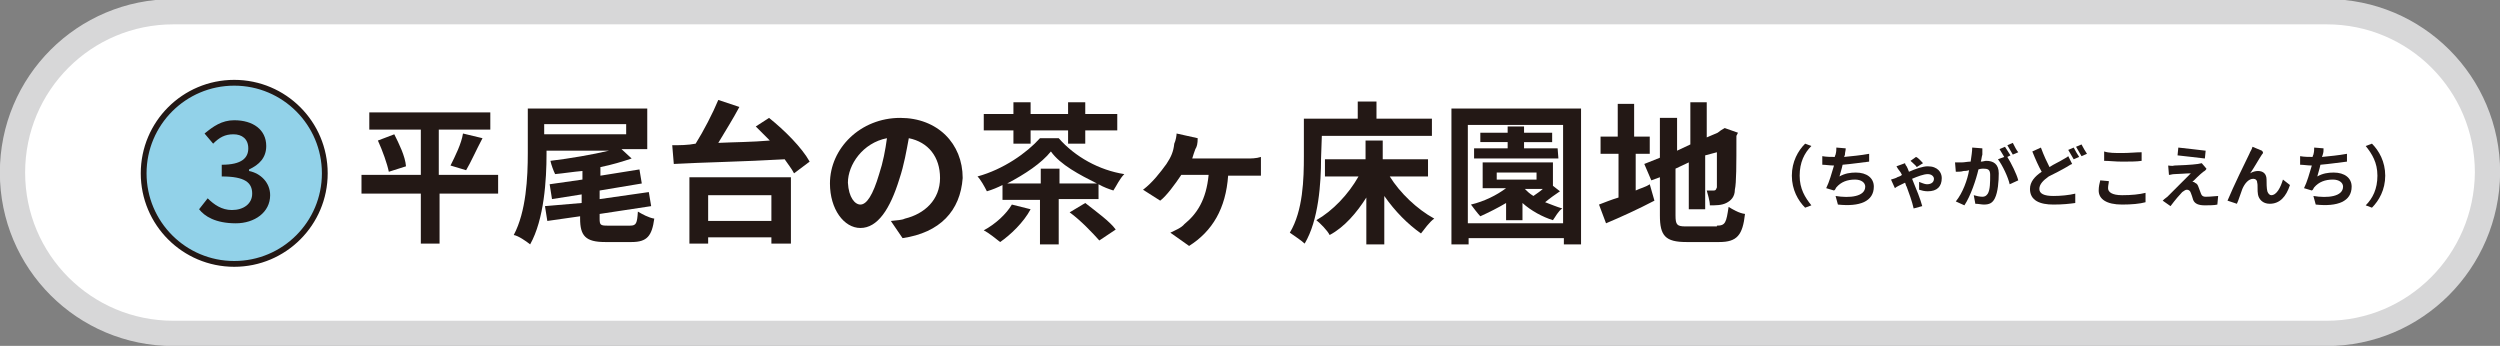 <?xml version="1.0" encoding="utf-8"?>
<!-- Generator: Adobe Illustrator 24.3.0, SVG Export Plug-In . SVG Version: 6.00 Build 0)  -->
<svg version="1.1" id="レイヤー_1" xmlns="http://www.w3.org/2000/svg" xmlns:xlink="http://www.w3.org/1999/xlink" x="0px"
	 y="0px" viewBox="0 0 320.2 44.3" style="enable-background:new 0 0 320.2 44.3;" xml:space="preserve">
<rect x="0" y="0" width="320.2" height="44.3" fill="#808080" stroke="none"/>
<style type="text/css">
	.st0{fill:#FFFFFF;stroke:#D7D7D8;stroke-width:3.237;stroke-linecap:round;stroke-linejoin:round;stroke-miterlimit:10;}
	.st1{fill:#92D2E9;stroke:#231815;stroke-width:0.742;stroke-miterlimit:10;}
	.st2{fill:#231815;}
</style>
<path class="st0" d="M298,42.7H22.2c-11.4,0-20.6-9.2-20.6-20.6l0,0c0-11.4,9.2-20.6,20.6-20.6H298c11.4,0,20.6,9.2,20.6,20.6l0,0
	C318.5,33.5,309.3,42.7,298,42.7z"/>
<g>
	<circle class="st1" cx="30" cy="22.2" r="11.6"/>
	<g>
		<g>
			<path class="st2" d="M25.5,26.8l1.1-1.4c0.8,0.8,1.8,1.5,3.1,1.5c1.5,0,2.6-0.8,2.6-2.1c0-1.4-0.9-2.2-3.9-2.2v-1.5
				c2.6,0,3.4-0.9,3.4-2.1s-0.8-1.8-1.9-1.8c-1.1,0-1.8,0.4-2.6,1.2l-1.1-1.3c1.1-0.9,2.2-1.7,3.8-1.7c2.4,0,4.1,1.2,4.1,3.3
				c0,1.5-0.9,2.4-2.2,3v0.2c1.5,0.3,2.7,1.5,2.7,3.1c0,2.2-2,3.6-4.4,3.6C27.6,28.6,26.2,27.7,25.5,26.8z"/>
		</g>
	</g>
</g>
<g>
	<g>
		<path class="st2" d="M63.9,24.8h-7.6v6.4h-2.4v-6.4h-7.6v-2.4h7.6v-5.8h-6.6v-2.2h15.5v2.2h-6.6v5.8h7.6v2.4H63.9z M50.5,17.2
			c0.6,1.2,1.4,2.8,1.5,4.1L49.8,22C49.6,21,49,19.3,48.4,18L50.5,17.2z M57.7,21.2c0.6-1.2,1.4-2.8,1.6-4.1l2.5,0.6
			c-0.8,1.5-1.5,3.1-2.1,4.1L57.7,21.2z"/>
		<path class="st2" d="M80.7,28.9c0.8,0,0.9-0.3,1-1.8c0.5,0.3,1.4,0.8,2.1,0.9c-0.3,2.2-0.9,3-2.9,3h-3.4c-2.5,0-3.2-0.8-3.2-3
			v-0.3l-4.2,0.6l-0.3-1.9l4.7-0.4v-1.1l-3.8,0.6l-0.3-1.9l4.2-0.6v-1.1c-1.2,0.1-2.4,0.3-3.5,0.4c-0.2-0.4-0.5-1.2-0.6-1.7
			c2.5-0.3,5.4-0.8,7.5-1.3H70v0.4c0,3.3-0.3,8.4-2.1,11.6c-0.5-0.4-1.5-1.1-2.1-1.2c1.6-3,1.8-7.4,1.8-10.5v-5.7h15.3v5.2h-3.3
			l1.3,1.2c-1.2,0.4-2.5,0.8-4,1.1v1.1l5-0.8l0.3,1.8l-5.4,0.9v1.1l6.3-0.9l0.3,1.8l-6.6,1V28c0,0.8,0.1,0.9,1,0.9H80.7z M69.7,17.2
			h10.5v-1.3H69.7V17.2z"/>
		<path class="st2" d="M98.5,15.1c2,1.6,4.2,3.8,5.2,5.6l-2,1.5c-0.3-0.6-0.8-1.2-1.2-1.8c-5.1,0.3-10.7,0.4-14.2,0.6l-0.2-2.4
			c0.9,0,2,0,3-0.2c1-1.6,2.2-3.9,2.9-5.6l2.7,0.9c-0.8,1.5-1.8,3.1-2.7,4.6c2.1-0.1,4.3-0.1,6.6-0.3c-0.6-0.6-1.2-1.2-1.8-1.8
			L98.5,15.1z M88.3,22.7h13v8.5h-2.5v-0.8h-8.1v0.8h-2.4V22.7z M90.7,25v3.3h8.1V25H90.7z"/>
		<path class="st2" d="M115.6,30.5l-1.5-2.2c0.8-0.1,1.4-0.1,1.8-0.3c2.5-0.6,4.5-2.4,4.5-5.2c0-2.7-1.5-4.6-4-5.1
			c-0.3,1.6-0.6,3.4-1.2,5.2c-1.2,3.9-2.8,6.3-5,6.3c-2.1,0-3.9-2.4-3.9-5.7c0-4.5,3.9-8.4,9-8.4c4.8,0,8,3.3,8,7.7
			C123,27,120.4,29.8,115.6,30.5z M110.2,26.2c0.8,0,1.6-1.2,2.4-3.9c0.5-1.5,0.8-3.1,1-4.6c-3.1,0.6-5,3.4-5,5.7
			C108.7,25.3,109.5,26.2,110.2,26.2z"/>
		<path class="st2" d="M135.6,25.6v5.7h-2.4v-5.7h-4.8v-1.9c-0.6,0.3-1.3,0.6-2,0.8c-0.3-0.6-0.8-1.5-1.2-1.9c3.3-0.9,6.3-3,8-4.9
			h2.4c2.1,2.4,5.2,4.1,8.4,4.6c-0.6,0.6-1,1.5-1.4,2.1c-0.6-0.2-1.2-0.4-1.9-0.8v1.9h-5.1V25.6z M129.7,16.7H126v-2.1h3.8v-1.5h2.2
			v1.5h4.8v-1.5h2.2v1.5h4.1v2.1H139v1.7h-2.2v-1.7H132v1.7h-2.2V16.7z M132,26.8c-0.9,1.7-2.6,3.3-3.9,4.2
			c-0.5-0.4-1.5-1.2-2.1-1.5c1.5-0.8,2.9-2.1,3.6-3.3L132,26.8z M133.3,23.5v-1.9h2.4v1.9h4.8c-2.2-1.1-4.7-2.4-5.9-4.1
			c-1.2,1.5-3.3,2.9-5.6,4.1H133.3z M139,26c1.4,1.1,3.2,2.4,3.9,3.4l-2.1,1.4c-0.8-0.9-2.4-2.6-3.8-3.6L139,26z"/>
		<path class="st2" d="M153.1,19.1c-0.1,0.3-0.3,0.8-0.4,1.2h7c0.5,0,1.2,0,1.8-0.2v2.4c-0.6,0-1.4,0-1.8,0h-2.4c-0.3,4.2-2,7.1-5,9
			l-2.4-1.7c0.6-0.3,1.4-0.6,1.8-1.1c1.6-1.3,2.8-3.1,3.1-6.3h-3.5c-0.8,1.2-1.9,2.7-2.7,3.3l-2.2-1.4c1.2-0.9,2.2-2.2,3-3.3
			c0.6-0.9,0.9-1.6,1-2.6c0.2-0.4,0.3-1.1,0.3-1.3l2.7,0.6C153.4,18.4,153.3,18.8,153.1,19.1z"/>
		<path class="st2" d="M169.2,20.3c0,3.1-0.3,7.9-2.1,10.9c-0.4-0.4-1.5-1.1-1.9-1.4c1.7-2.8,1.8-6.9,1.8-9.8v-4.8h6.9v-2.2h2.4v2.2
			h7.1v2.2h-14.1L169.2,20.3L169.2,20.3z M178,22.6c1.3,2.1,3.5,4.2,5.7,5.4c-0.6,0.4-1.3,1.4-1.7,1.9c-1.7-1.2-3.3-2.8-4.7-4.8v6.2
			H175v-6c-1.2,1.9-2.8,3.8-4.7,4.8c-0.3-0.6-1.2-1.5-1.7-1.9c2.1-1.2,4.1-3.3,5.4-5.6h-4.3v-2.2h5.2v-2.4h2.2v2.4h5.8v2.2H178z"/>
		<path class="st2" d="M202.5,13.9v17.4h-2.2v-0.8h-12.2v0.8h-2.2V13.9H202.5z M200.2,28.6V16h-12.2v12.6H200.2z M199.8,24.5
			c-0.6,0.4-1.3,0.9-1.9,1.4c0.8,0.3,1.5,0.6,2.2,0.8c-0.5,0.3-0.9,1.1-1.2,1.5c-1.3-0.4-2.8-1.2-3.9-2.2v2.2h-2.1V26
			c-1,0.6-2.2,1.2-3.3,1.7c-0.3-0.3-0.9-1.1-1.2-1.5c1.7-0.4,3.3-1.2,4.5-2.1h-3v-3.3h9v3L199.8,24.5z M199.6,20.3h-10.8V19h4.3
			v-0.8h-3.5V17h3.5v-0.8h2.1V17h3.6v1.2h-3.6V19h4.3L199.6,20.3L199.6,20.3z M191.7,23h5.1v-0.9h-5.1V23z M195.3,24.2
			c0.3,0.3,0.6,0.6,1.1,0.9c0.4-0.3,0.9-0.6,1.2-0.9H195.3L195.3,24.2z"/>
		<path class="st2" d="M209.5,24.4c0.6-0.3,1.2-0.4,1.8-0.8l0.6,2.1c-2.1,1.1-4.3,2.1-6.2,2.9l-0.9-2.4c0.8-0.3,1.5-0.6,2.5-0.9
			v-5.6H205v-2.2h2.2v-4.2h2.1v4.2h2v2.2h-1.8V24.4z M219.9,28.9c1.1,0,1.2-0.4,1.5-2.4c0.5,0.3,1.3,0.8,2.1,0.9
			c-0.3,2.7-1,3.6-3.3,3.6H216c-2.7,0-3.4-0.8-3.4-3.4v-4.9l-1.1,0.4l-0.9-2.1l2-0.8v-5.1h2.2v4.2l1.7-0.8v-5.4h2.1v4.5L220,17
			l0.4-0.3l0.5-0.3l1.7,0.6l-0.2,0.4c0,3.8,0,6-0.2,6.9c0,0.9-0.5,1.4-1.1,1.7s-1.3,0.3-2.1,0.3c0-0.6-0.3-1.5-0.4-1.9
			c0.3,0,0.8,0,0.9,0c0.3,0,0.3-0.2,0.4-0.4c0-0.3,0-1.8,0-4.5l-1.5,0.4v6.9h-2.1v-6l-1.7,0.8v6c0,1.2,0.2,1.4,1.3,1.4H219.9z"/>
		<path class="st2" d="M231.2,18.4l0.8,0.3c-0.9,0.9-1.5,2.1-1.5,3.8s0.7,2.8,1.5,3.8l-0.8,0.3c-0.9-0.9-1.7-2.3-1.7-4.1
			C229.5,20.7,230.3,19.3,231.2,18.4z"/>
		<path class="st2" d="M236.3,19.8c0,0.1-0.1,0.2-0.1,0.3c1-0.1,2.1-0.2,3.2-0.4v1c-0.9,0.1-2.2,0.3-3.4,0.4
			c-0.1,0.5-0.3,1.1-0.4,1.5c0.7-0.4,1.4-0.5,2.1-0.5c1.4,0,2.3,0.7,2.3,1.8c0,1.9-1.8,2.6-4.6,2.3l-0.3-1.1
			c1.8,0.3,3.8,0.1,3.8-1.2c0-0.5-0.5-0.9-1.3-0.9c-1,0-1.8,0.3-2.4,1c-0.1,0.1-0.1,0.3-0.3,0.4l-1-0.3c0.4-0.8,0.7-1.9,1-2.9
			c-0.5,0-1.1-0.1-1.5-0.1V20c0.5,0.1,1.2,0.1,1.6,0.1c0-0.1,0.1-0.3,0.1-0.3c0.1-0.4,0.1-0.6,0.1-0.9l1.2,0.1
			C236.4,19.3,236.3,19.5,236.3,19.8z"/>
		<path class="st2" d="M244.2,21.3c0.1,0.2,0.2,0.4,0.3,0.7c0.9-0.4,1.8-0.7,2.4-0.7c1.3,0,1.8,0.8,1.8,1.5c0,1.1-0.6,1.7-1.8,1.7
			c-0.4,0-0.8-0.1-1.1-0.2v-1c0.3,0.1,0.7,0.3,1,0.3c0.6,0,0.9-0.3,0.9-0.7c0-0.3-0.3-0.6-0.8-0.6c-0.5,0-1.3,0.3-2,0.6
			c0.1,0.2,0.1,0.3,0.2,0.5c0.3,0.7,0.9,2.2,1.1,3l-1.1,0.3c-0.2-0.9-0.6-2-0.9-2.8c-0.1-0.1-0.1-0.3-0.2-0.5
			c-0.6,0.3-1.1,0.5-1.3,0.7l-0.5-1.1c0.3-0.1,0.7-0.2,0.8-0.3c0.2-0.1,0.4-0.1,0.6-0.3c-0.1-0.2-0.2-0.4-0.3-0.5
			c-0.1-0.1-0.3-0.4-0.4-0.6l1.1-0.4C244,21,244.1,21.2,244.2,21.3z M244.7,20.6l0.7-0.5c0.3,0.1,0.7,0.6,0.9,0.8l-0.8,0.5
			C245.4,21.2,245,20.9,244.7,20.6z"/>
		<path class="st2" d="M253.9,19.8c-0.1,0.3-0.1,0.6-0.2,0.9c0.3,0,0.5-0.1,0.7-0.1c0.9,0,1.6,0.4,1.6,1.6c0,1-0.1,2.4-0.5,3.2
			c-0.3,0.6-0.7,0.8-1.4,0.8c-0.3,0-0.7-0.1-1.1-0.1l-0.2-1.1c0.3,0.1,0.8,0.2,1.1,0.2s0.5-0.1,0.7-0.4c0.3-0.5,0.3-1.5,0.3-2.4
			c0-0.7-0.3-0.8-0.9-0.8c-0.1,0-0.3,0-0.6,0.1c-0.3,1.3-1,3.4-1.8,4.6l-1.1-0.5c0.9-1.1,1.5-2.8,1.7-4c-0.3,0.1-0.6,0.1-0.7,0.1
			c-0.3,0.1-0.7,0.1-1,0.1l-0.1-1.2c0.3,0,0.6,0,0.9,0c0.3,0,0.7-0.1,1.1-0.1c0.1-0.7,0.2-1.3,0.2-1.8l1.3,0.1
			C253.9,19.3,253.9,19.6,253.9,19.8z M257.5,19.9l-0.4,0.2c0.5,0.8,1.2,2.2,1.4,3l-1.1,0.5c-0.2-0.9-0.9-2.4-1.5-3.2l0.8-0.3
			c-0.2-0.3-0.4-0.7-0.6-1l0.7-0.3C257,19.1,257.3,19.6,257.5,19.9z M258.5,19.5l-0.7,0.3c-0.2-0.3-0.5-0.9-0.7-1.2l0.7-0.3
			C258,18.7,258.3,19.3,258.5,19.5z"/>
		<path class="st2" d="M262.5,21.4c0.6-0.4,1.3-0.7,1.6-0.9c0.3-0.2,0.6-0.3,0.8-0.5l0.5,1c-0.3,0.1-0.5,0.3-0.9,0.5
			c-0.5,0.3-1.3,0.7-2.1,1.1c-0.7,0.5-1.2,1-1.2,1.6s0.6,0.9,1.8,0.9c0.9,0,2-0.1,2.8-0.3V26c-0.7,0.1-1.6,0.2-2.8,0.2
			c-1.7,0-3-0.5-3-2c0-0.9,0.6-1.6,1.5-2.2c-0.4-0.7-0.8-1.6-1.2-2.6l1.1-0.5C261.8,20,262.2,20.8,262.5,21.4z M266.3,20.1l-0.7,0.3
			c-0.2-0.3-0.5-0.9-0.7-1.2l0.7-0.3C265.8,19.3,266.1,19.8,266.3,20.1z M267.3,19.7l-0.7,0.3c-0.2-0.3-0.5-0.9-0.7-1.2l0.7-0.3
			C266.8,18.9,267.1,19.4,267.3,19.7z"/>
		<path class="st2" d="M270,24.1c0,0.5,0.5,0.9,1.8,0.9c1.2,0,2.2-0.1,3-0.3v1.2c-0.7,0.2-1.8,0.3-3,0.3c-2,0-3-0.7-3-1.8
			c0-0.5,0.1-0.9,0.2-1.3l1.1,0.1C270.1,23.5,270,23.7,270,24.1z M271.8,19.6c0.9,0,1.8-0.1,2.5-0.1v1.1c-0.6,0.1-1.6,0.1-2.5,0.1
			c-0.9,0-1.6-0.1-2.3-0.1v-1.2C270.1,19.6,270.9,19.6,271.8,19.6z"/>
		<path class="st2" d="M282.2,22c-0.4,0.3-1.2,1.1-1.4,1.3c0.1,0,0.3,0,0.3,0.1c0.3,0.1,0.4,0.3,0.5,0.6c0.1,0.3,0.2,0.5,0.3,0.8
			c0.1,0.3,0.3,0.4,0.6,0.4c0.7,0,1.3-0.1,1.6-0.1l-0.1,1.1c-0.3,0.1-1.3,0.1-1.6,0.1c-0.8,0-1.3-0.2-1.5-0.7
			c-0.1-0.3-0.2-0.7-0.3-0.9c-0.1-0.3-0.3-0.4-0.5-0.4s-0.3,0.1-0.6,0.3c-0.3,0.3-0.9,1-1.5,1.8l-1-0.7c0.1-0.1,0.3-0.3,0.6-0.5
			c0.5-0.5,2.2-2.2,3-3c-0.6,0-1.6,0.1-2.1,0.1c-0.3,0-0.5,0.1-0.7,0.1l-0.1-1.2c0.2,0,0.5,0.1,0.8,0c0.4,0,2.4-0.1,3-0.2
			c0.1,0,0.4-0.1,0.5-0.1l0.6,0.7C282.6,21.7,282.4,21.9,282.2,22z M282.5,19.3l-0.1,1c-0.9-0.1-2.5-0.3-3.5-0.4l0.1-1
			C280,19,281.6,19.2,282.5,19.3z"/>
		<path class="st2" d="M289.7,19.8c-0.4,0.6-1,1.7-1.5,2.4c0.3-0.2,0.7-0.3,1-0.3c0.7,0,1.1,0.4,1.1,1.1c0,0.4,0,1.1,0.1,1.5
			c0.1,0.3,0.3,0.5,0.5,0.5c0.7,0,1.2-1,1.5-2l0.9,0.7c-0.5,1.5-1.3,2.4-2.6,2.4c-0.9,0-1.4-0.6-1.5-1.2c-0.1-0.5,0-1.2-0.1-1.5
			c0-0.3-0.2-0.5-0.5-0.5c-0.6,0-1.1,0.6-1.4,1.3c-0.2,0.5-0.5,1.5-0.7,1.9l-1.2-0.4c0.7-1.7,2.4-5.2,2.8-6c0.1-0.3,0.3-0.5,0.4-0.9
			l1.2,0.5C289.9,19.5,289.9,19.6,289.7,19.8z"/>
		<path class="st2" d="M297.5,19.8c0,0.1-0.1,0.2-0.1,0.3c1-0.1,2.1-0.2,3.2-0.4v1c-0.9,0.1-2.2,0.3-3.4,0.4
			c-0.1,0.5-0.3,1.1-0.4,1.5c0.7-0.4,1.4-0.5,2.1-0.5c1.4,0,2.3,0.7,2.3,1.8c0,1.9-1.8,2.6-4.6,2.3l-0.3-1.1
			c1.8,0.3,3.8,0.1,3.8-1.2c0-0.5-0.5-0.9-1.3-0.9c-1,0-1.8,0.3-2.4,1c-0.1,0.1-0.1,0.3-0.3,0.4l-1-0.3c0.4-0.8,0.7-1.9,1-2.9
			c-0.5,0-1.1-0.1-1.5-0.1V20c0.5,0.1,1.2,0.1,1.6,0.1c0-0.1,0.1-0.3,0.1-0.3c0.1-0.4,0.1-0.6,0.1-0.9l1.2,0.1
			C297.6,19.3,297.6,19.5,297.5,19.8z"/>
		<path class="st2" d="M303.8,26.6l-0.8-0.3c0.9-0.9,1.5-2.1,1.5-3.8s-0.7-2.8-1.5-3.8l0.8-0.3c0.9,0.9,1.7,2.3,1.7,4.1
			S304.7,25.7,303.8,26.6z"/>
	</g>
</g>
</svg>
